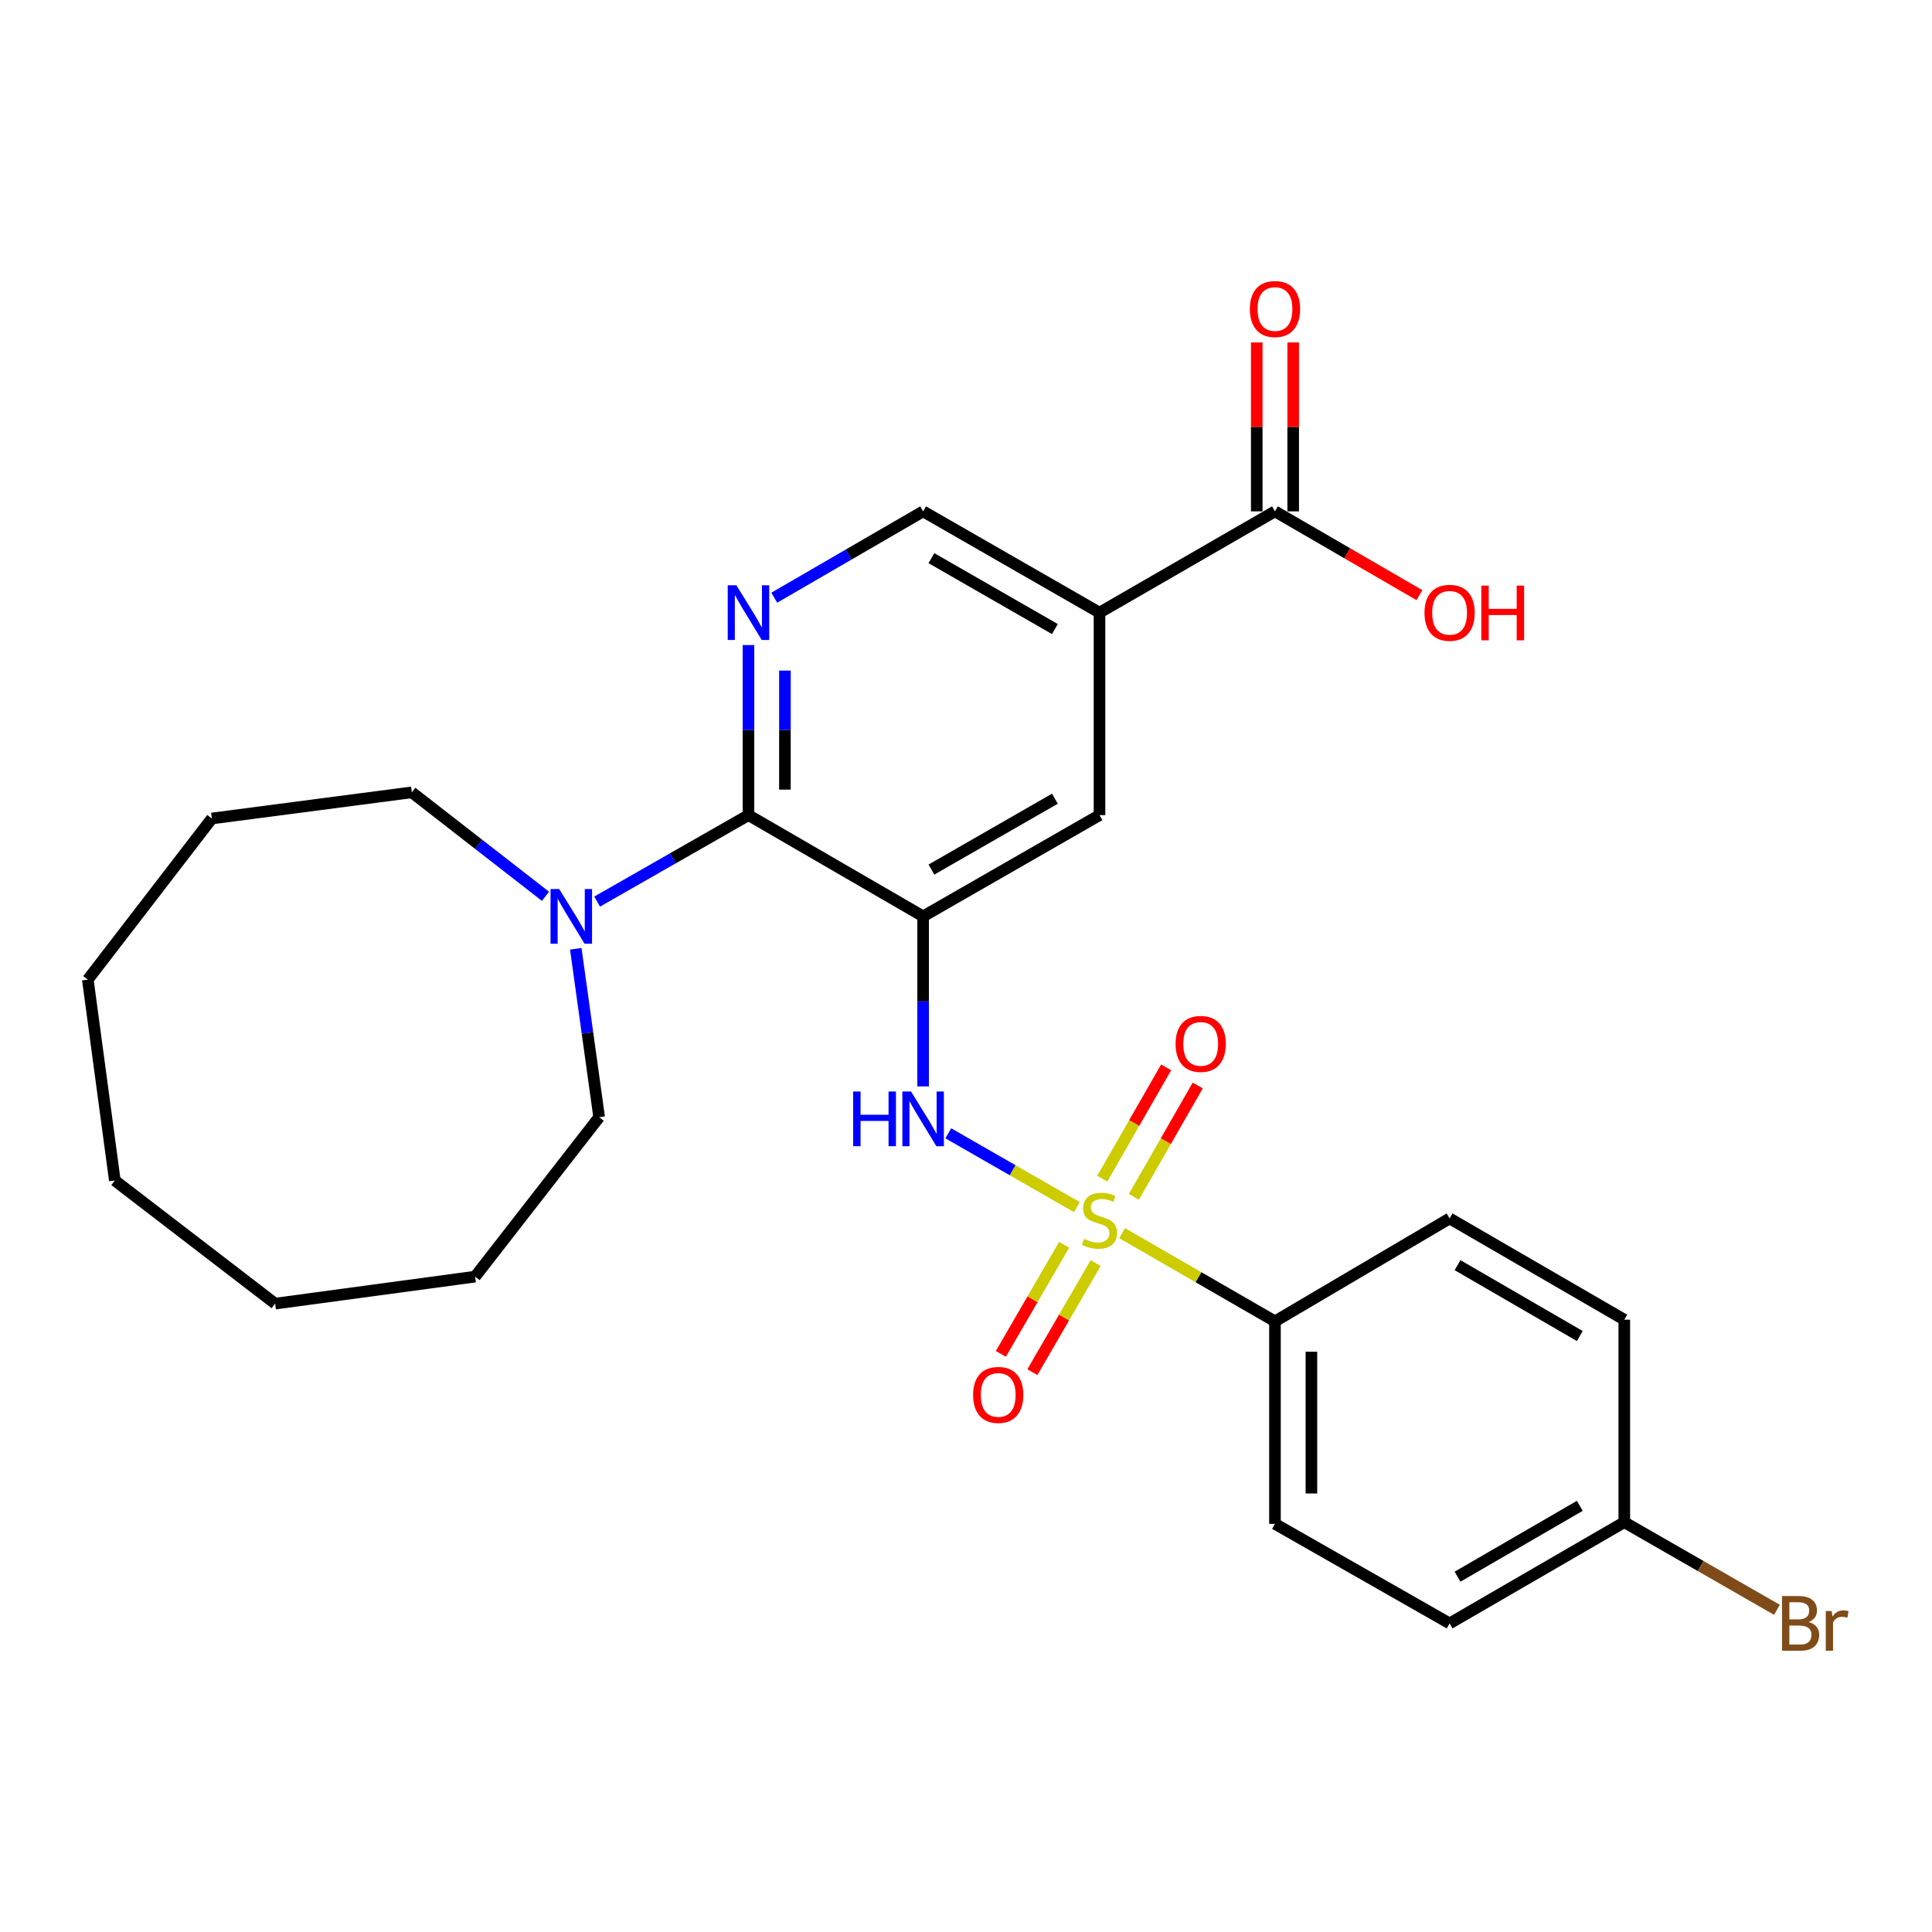 <?xml version='1.0' encoding='iso-8859-1'?>
<svg version='1.1' baseProfile='full'
              xmlns='http://www.w3.org/2000/svg'
                      xmlns:rdkit='http://www.rdkit.org/xml'
                      xmlns:xlink='http://www.w3.org/1999/xlink'
                  xml:space='preserve'
width='1000px' height='1000px' viewBox='0 0 1000 1000'>
<!-- END OF HEADER -->
<rect style='opacity:1.0;fill:#FFFFFF;stroke:none' width='1000' height='1000' x='0' y='0'> </rect>
<path class='bond-2' d='M 557.388,624.805 L 524.113,605.702' style='fill:none;fill-rule:evenodd;stroke:#CCCC00;stroke-width:6px;stroke-linecap:butt;stroke-linejoin:miter;stroke-opacity:1' />
<path class='bond-2' d='M 524.113,605.702 L 490.838,586.599' style='fill:none;fill-rule:evenodd;stroke:#0000FF;stroke-width:6px;stroke-linecap:butt;stroke-linejoin:miter;stroke-opacity:1' />
<path class='bond-8' d='M 580.801,638.28 L 620.362,661.106' style='fill:none;fill-rule:evenodd;stroke:#CCCC00;stroke-width:6px;stroke-linecap:butt;stroke-linejoin:miter;stroke-opacity:1' />
<path class='bond-8' d='M 620.362,661.106 L 659.923,683.931' style='fill:none;fill-rule:evenodd;stroke:#000000;stroke-width:6px;stroke-linecap:butt;stroke-linejoin:miter;stroke-opacity:1' />
<path class='bond-9' d='M 586.893,619.472 L 603.426,590.66' style='fill:none;fill-rule:evenodd;stroke:#CCCC00;stroke-width:6px;stroke-linecap:butt;stroke-linejoin:miter;stroke-opacity:1' />
<path class='bond-9' d='M 603.426,590.66 L 619.96,561.847' style='fill:none;fill-rule:evenodd;stroke:#FF0000;stroke-width:6px;stroke-linecap:butt;stroke-linejoin:miter;stroke-opacity:1' />
<path class='bond-9' d='M 570.531,610.083 L 587.064,581.271' style='fill:none;fill-rule:evenodd;stroke:#CCCC00;stroke-width:6px;stroke-linecap:butt;stroke-linejoin:miter;stroke-opacity:1' />
<path class='bond-9' d='M 587.064,581.271 L 603.597,552.458' style='fill:none;fill-rule:evenodd;stroke:#FF0000;stroke-width:6px;stroke-linecap:butt;stroke-linejoin:miter;stroke-opacity:1' />
<path class='bond-10' d='M 550.795,644.289 L 534.419,672.527' style='fill:none;fill-rule:evenodd;stroke:#CCCC00;stroke-width:6px;stroke-linecap:butt;stroke-linejoin:miter;stroke-opacity:1' />
<path class='bond-10' d='M 534.419,672.527 L 518.043,700.764' style='fill:none;fill-rule:evenodd;stroke:#FF0000;stroke-width:6px;stroke-linecap:butt;stroke-linejoin:miter;stroke-opacity:1' />
<path class='bond-10' d='M 567.114,653.753 L 550.738,681.991' style='fill:none;fill-rule:evenodd;stroke:#CCCC00;stroke-width:6px;stroke-linecap:butt;stroke-linejoin:miter;stroke-opacity:1' />
<path class='bond-10' d='M 550.738,681.991 L 534.362,710.228' style='fill:none;fill-rule:evenodd;stroke:#FF0000;stroke-width:6px;stroke-linecap:butt;stroke-linejoin:miter;stroke-opacity:1' />
<path class='bond-0' d='M 477.804,474.312 L 477.804,518.324' style='fill:none;fill-rule:evenodd;stroke:#000000;stroke-width:6px;stroke-linecap:butt;stroke-linejoin:miter;stroke-opacity:1' />
<path class='bond-0' d='M 477.804,518.324 L 477.804,562.336' style='fill:none;fill-rule:evenodd;stroke:#0000FF;stroke-width:6px;stroke-linecap:butt;stroke-linejoin:miter;stroke-opacity:1' />
<path class='bond-1' d='M 477.804,474.312 L 387.41,421.91' style='fill:none;fill-rule:evenodd;stroke:#000000;stroke-width:6px;stroke-linecap:butt;stroke-linejoin:miter;stroke-opacity:1' />
<path class='bond-6' d='M 477.804,474.312 L 569.099,421.91' style='fill:none;fill-rule:evenodd;stroke:#000000;stroke-width:6px;stroke-linecap:butt;stroke-linejoin:miter;stroke-opacity:1' />
<path class='bond-6' d='M 482.108,450.09 L 546.014,413.409' style='fill:none;fill-rule:evenodd;stroke:#000000;stroke-width:6px;stroke-linecap:butt;stroke-linejoin:miter;stroke-opacity:1' />
<path class='bond-3' d='M 387.41,421.91 L 387.41,377.897' style='fill:none;fill-rule:evenodd;stroke:#000000;stroke-width:6px;stroke-linecap:butt;stroke-linejoin:miter;stroke-opacity:1' />
<path class='bond-3' d='M 387.41,377.897 L 387.41,333.885' style='fill:none;fill-rule:evenodd;stroke:#0000FF;stroke-width:6px;stroke-linecap:butt;stroke-linejoin:miter;stroke-opacity:1' />
<path class='bond-3' d='M 406.275,408.706 L 406.275,377.897' style='fill:none;fill-rule:evenodd;stroke:#000000;stroke-width:6px;stroke-linecap:butt;stroke-linejoin:miter;stroke-opacity:1' />
<path class='bond-3' d='M 406.275,377.897 L 406.275,347.089' style='fill:none;fill-rule:evenodd;stroke:#0000FF;stroke-width:6px;stroke-linecap:butt;stroke-linejoin:miter;stroke-opacity:1' />
<path class='bond-5' d='M 387.41,421.91 L 348.244,444.288' style='fill:none;fill-rule:evenodd;stroke:#000000;stroke-width:6px;stroke-linecap:butt;stroke-linejoin:miter;stroke-opacity:1' />
<path class='bond-5' d='M 348.244,444.288 L 309.077,466.666' style='fill:none;fill-rule:evenodd;stroke:#0000FF;stroke-width:6px;stroke-linecap:butt;stroke-linejoin:miter;stroke-opacity:1' />
<path class='bond-28' d='M 400.763,309.361 L 439.284,287.022' style='fill:none;fill-rule:evenodd;stroke:#0000FF;stroke-width:6px;stroke-linecap:butt;stroke-linejoin:miter;stroke-opacity:1' />
<path class='bond-28' d='M 439.284,287.022 L 477.804,264.682' style='fill:none;fill-rule:evenodd;stroke:#000000;stroke-width:6px;stroke-linecap:butt;stroke-linejoin:miter;stroke-opacity:1' />
<path class='bond-4' d='M 569.099,317.105 L 569.099,421.91' style='fill:none;fill-rule:evenodd;stroke:#000000;stroke-width:6px;stroke-linecap:butt;stroke-linejoin:miter;stroke-opacity:1' />
<path class='bond-7' d='M 569.099,317.105 L 659.923,264.682' style='fill:none;fill-rule:evenodd;stroke:#000000;stroke-width:6px;stroke-linecap:butt;stroke-linejoin:miter;stroke-opacity:1' />
<path class='bond-11' d='M 569.099,317.105 L 477.804,264.682' style='fill:none;fill-rule:evenodd;stroke:#000000;stroke-width:6px;stroke-linecap:butt;stroke-linejoin:miter;stroke-opacity:1' />
<path class='bond-11' d='M 546.011,325.601 L 482.105,288.905' style='fill:none;fill-rule:evenodd;stroke:#000000;stroke-width:6px;stroke-linecap:butt;stroke-linejoin:miter;stroke-opacity:1' />
<path class='bond-20' d='M 282.342,463.924 L 247.752,437.016' style='fill:none;fill-rule:evenodd;stroke:#0000FF;stroke-width:6px;stroke-linecap:butt;stroke-linejoin:miter;stroke-opacity:1' />
<path class='bond-20' d='M 247.752,437.016 L 213.163,410.109' style='fill:none;fill-rule:evenodd;stroke:#000000;stroke-width:6px;stroke-linecap:butt;stroke-linejoin:miter;stroke-opacity:1' />
<path class='bond-21' d='M 298.025,491.095 L 304.071,534.676' style='fill:none;fill-rule:evenodd;stroke:#0000FF;stroke-width:6px;stroke-linecap:butt;stroke-linejoin:miter;stroke-opacity:1' />
<path class='bond-21' d='M 304.071,534.676 L 310.117,578.257' style='fill:none;fill-rule:evenodd;stroke:#000000;stroke-width:6px;stroke-linecap:butt;stroke-linejoin:miter;stroke-opacity:1' />
<path class='bond-12' d='M 669.355,264.682 L 669.355,220.965' style='fill:none;fill-rule:evenodd;stroke:#000000;stroke-width:6px;stroke-linecap:butt;stroke-linejoin:miter;stroke-opacity:1' />
<path class='bond-12' d='M 669.355,220.965 L 669.355,177.247' style='fill:none;fill-rule:evenodd;stroke:#FF0000;stroke-width:6px;stroke-linecap:butt;stroke-linejoin:miter;stroke-opacity:1' />
<path class='bond-12' d='M 650.491,264.682 L 650.491,220.965' style='fill:none;fill-rule:evenodd;stroke:#000000;stroke-width:6px;stroke-linecap:butt;stroke-linejoin:miter;stroke-opacity:1' />
<path class='bond-12' d='M 650.491,220.965 L 650.491,177.247' style='fill:none;fill-rule:evenodd;stroke:#FF0000;stroke-width:6px;stroke-linecap:butt;stroke-linejoin:miter;stroke-opacity:1' />
<path class='bond-15' d='M 659.923,264.682 L 697.314,286.366' style='fill:none;fill-rule:evenodd;stroke:#000000;stroke-width:6px;stroke-linecap:butt;stroke-linejoin:miter;stroke-opacity:1' />
<path class='bond-15' d='M 697.314,286.366 L 734.704,308.051' style='fill:none;fill-rule:evenodd;stroke:#FF0000;stroke-width:6px;stroke-linecap:butt;stroke-linejoin:miter;stroke-opacity:1' />
<path class='bond-13' d='M 659.923,683.931 L 659.923,788.746' style='fill:none;fill-rule:evenodd;stroke:#000000;stroke-width:6px;stroke-linecap:butt;stroke-linejoin:miter;stroke-opacity:1' />
<path class='bond-13' d='M 678.788,699.653 L 678.788,773.024' style='fill:none;fill-rule:evenodd;stroke:#000000;stroke-width:6px;stroke-linecap:butt;stroke-linejoin:miter;stroke-opacity:1' />
<path class='bond-14' d='M 659.923,683.931 L 750.317,630.659' style='fill:none;fill-rule:evenodd;stroke:#000000;stroke-width:6px;stroke-linecap:butt;stroke-linejoin:miter;stroke-opacity:1' />
<path class='bond-18' d='M 659.923,788.746 L 750.317,840.278' style='fill:none;fill-rule:evenodd;stroke:#000000;stroke-width:6px;stroke-linecap:butt;stroke-linejoin:miter;stroke-opacity:1' />
<path class='bond-17' d='M 750.317,630.659 L 840.732,683.072' style='fill:none;fill-rule:evenodd;stroke:#000000;stroke-width:6px;stroke-linecap:butt;stroke-linejoin:miter;stroke-opacity:1' />
<path class='bond-17' d='M 754.418,654.842 L 817.708,691.531' style='fill:none;fill-rule:evenodd;stroke:#000000;stroke-width:6px;stroke-linecap:butt;stroke-linejoin:miter;stroke-opacity:1' />
<path class='bond-16' d='M 840.732,787.876 L 840.732,683.072' style='fill:none;fill-rule:evenodd;stroke:#000000;stroke-width:6px;stroke-linecap:butt;stroke-linejoin:miter;stroke-opacity:1' />
<path class='bond-19' d='M 840.732,787.876 L 880.238,810.56' style='fill:none;fill-rule:evenodd;stroke:#000000;stroke-width:6px;stroke-linecap:butt;stroke-linejoin:miter;stroke-opacity:1' />
<path class='bond-19' d='M 880.238,810.56 L 919.744,833.244' style='fill:none;fill-rule:evenodd;stroke:#7F4C19;stroke-width:6px;stroke-linecap:butt;stroke-linejoin:miter;stroke-opacity:1' />
<path class='bond-27' d='M 840.732,787.876 L 750.317,840.278' style='fill:none;fill-rule:evenodd;stroke:#000000;stroke-width:6px;stroke-linecap:butt;stroke-linejoin:miter;stroke-opacity:1' />
<path class='bond-27' d='M 817.71,779.415 L 754.419,816.096' style='fill:none;fill-rule:evenodd;stroke:#000000;stroke-width:6px;stroke-linecap:butt;stroke-linejoin:miter;stroke-opacity:1' />
<path class='bond-22' d='M 213.163,410.109 L 109.658,423.649' style='fill:none;fill-rule:evenodd;stroke:#000000;stroke-width:6px;stroke-linecap:butt;stroke-linejoin:miter;stroke-opacity:1' />
<path class='bond-23' d='M 310.117,578.257 L 245.914,660.78' style='fill:none;fill-rule:evenodd;stroke:#000000;stroke-width:6px;stroke-linecap:butt;stroke-linejoin:miter;stroke-opacity:1' />
<path class='bond-25' d='M 109.658,423.649 L 45.455,507.053' style='fill:none;fill-rule:evenodd;stroke:#000000;stroke-width:6px;stroke-linecap:butt;stroke-linejoin:miter;stroke-opacity:1' />
<path class='bond-26' d='M 245.914,660.78 L 142.409,674.761' style='fill:none;fill-rule:evenodd;stroke:#000000;stroke-width:6px;stroke-linecap:butt;stroke-linejoin:miter;stroke-opacity:1' />
<path class='bond-24' d='M 59.435,611.019 L 142.409,674.761' style='fill:none;fill-rule:evenodd;stroke:#000000;stroke-width:6px;stroke-linecap:butt;stroke-linejoin:miter;stroke-opacity:1' />
<path class='bond-29' d='M 59.435,611.019 L 45.455,507.053' style='fill:none;fill-rule:evenodd;stroke:#000000;stroke-width:6px;stroke-linecap:butt;stroke-linejoin:miter;stroke-opacity:1' />
<path  class='atom-0' d='M 561.099 641.249
Q 561.419 641.369, 562.739 641.929
Q 564.059 642.489, 565.499 642.849
Q 566.979 643.169, 568.419 643.169
Q 571.099 643.169, 572.659 641.889
Q 574.219 640.569, 574.219 638.289
Q 574.219 636.729, 573.419 635.769
Q 572.659 634.809, 571.459 634.289
Q 570.259 633.769, 568.259 633.169
Q 565.739 632.409, 564.219 631.689
Q 562.739 630.969, 561.659 629.449
Q 560.619 627.929, 560.619 625.369
Q 560.619 621.809, 563.019 619.609
Q 565.459 617.409, 570.259 617.409
Q 573.539 617.409, 577.259 618.969
L 576.339 622.049
Q 572.939 620.649, 570.379 620.649
Q 567.619 620.649, 566.099 621.809
Q 564.579 622.929, 564.619 624.889
Q 564.619 626.409, 565.379 627.329
Q 566.179 628.249, 567.299 628.769
Q 568.459 629.289, 570.379 629.889
Q 572.939 630.689, 574.459 631.489
Q 575.979 632.289, 577.059 633.929
Q 578.179 635.529, 578.179 638.289
Q 578.179 642.209, 575.539 644.329
Q 572.939 646.409, 568.579 646.409
Q 566.059 646.409, 564.139 645.849
Q 562.259 645.329, 560.019 644.409
L 561.099 641.249
' fill='#CCCC00'/>
<path  class='atom-3' d='M 441.584 564.956
L 445.424 564.956
L 445.424 576.996
L 459.904 576.996
L 459.904 564.956
L 463.744 564.956
L 463.744 593.276
L 459.904 593.276
L 459.904 580.196
L 445.424 580.196
L 445.424 593.276
L 441.584 593.276
L 441.584 564.956
' fill='#0000FF'/>
<path  class='atom-3' d='M 471.544 564.956
L 480.824 579.956
Q 481.744 581.436, 483.224 584.116
Q 484.704 586.796, 484.784 586.956
L 484.784 564.956
L 488.544 564.956
L 488.544 593.276
L 484.664 593.276
L 474.704 576.876
Q 473.544 574.956, 472.304 572.756
Q 471.104 570.556, 470.744 569.876
L 470.744 593.276
L 467.064 593.276
L 467.064 564.956
L 471.544 564.956
' fill='#0000FF'/>
<path  class='atom-4' d='M 381.15 302.945
L 390.43 317.945
Q 391.35 319.425, 392.83 322.105
Q 394.31 324.785, 394.39 324.945
L 394.39 302.945
L 398.15 302.945
L 398.15 331.265
L 394.27 331.265
L 384.31 314.865
Q 383.15 312.945, 381.91 310.745
Q 380.71 308.545, 380.35 307.865
L 380.35 331.265
L 376.67 331.265
L 376.67 302.945
L 381.15 302.945
' fill='#0000FF'/>
<path  class='atom-6' d='M 289.436 460.152
L 298.716 475.152
Q 299.636 476.632, 301.116 479.312
Q 302.596 481.992, 302.676 482.152
L 302.676 460.152
L 306.436 460.152
L 306.436 488.472
L 302.556 488.472
L 292.596 472.072
Q 291.436 470.152, 290.196 467.952
Q 288.996 465.752, 288.636 465.072
L 288.636 488.472
L 284.956 488.472
L 284.956 460.152
L 289.436 460.152
' fill='#0000FF'/>
<path  class='atom-10' d='M 608.481 540.324
Q 608.481 533.524, 611.841 529.724
Q 615.201 525.924, 621.481 525.924
Q 627.761 525.924, 631.121 529.724
Q 634.481 533.524, 634.481 540.324
Q 634.481 547.204, 631.081 551.124
Q 627.681 555.004, 621.481 555.004
Q 615.241 555.004, 611.841 551.124
Q 608.481 547.244, 608.481 540.324
M 621.481 551.804
Q 625.801 551.804, 628.121 548.924
Q 630.481 546.004, 630.481 540.324
Q 630.481 534.764, 628.121 531.964
Q 625.801 529.124, 621.481 529.124
Q 617.161 529.124, 614.801 531.924
Q 612.481 534.724, 612.481 540.324
Q 612.481 546.044, 614.801 548.924
Q 617.161 551.804, 621.481 551.804
' fill='#FF0000'/>
<path  class='atom-11' d='M 503.676 722.003
Q 503.676 715.203, 507.036 711.403
Q 510.396 707.603, 516.676 707.603
Q 522.956 707.603, 526.316 711.403
Q 529.676 715.203, 529.676 722.003
Q 529.676 728.883, 526.276 732.803
Q 522.876 736.683, 516.676 736.683
Q 510.436 736.683, 507.036 732.803
Q 503.676 728.923, 503.676 722.003
M 516.676 733.483
Q 520.996 733.483, 523.316 730.603
Q 525.676 727.683, 525.676 722.003
Q 525.676 716.443, 523.316 713.643
Q 520.996 710.803, 516.676 710.803
Q 512.356 710.803, 509.996 713.603
Q 507.676 716.403, 507.676 722.003
Q 507.676 727.723, 509.996 730.603
Q 512.356 733.483, 516.676 733.483
' fill='#FF0000'/>
<path  class='atom-13' d='M 646.923 159.947
Q 646.923 153.147, 650.283 149.347
Q 653.643 145.547, 659.923 145.547
Q 666.203 145.547, 669.563 149.347
Q 672.923 153.147, 672.923 159.947
Q 672.923 166.827, 669.523 170.747
Q 666.123 174.627, 659.923 174.627
Q 653.683 174.627, 650.283 170.747
Q 646.923 166.867, 646.923 159.947
M 659.923 171.427
Q 664.243 171.427, 666.563 168.547
Q 668.923 165.627, 668.923 159.947
Q 668.923 154.387, 666.563 151.587
Q 664.243 148.747, 659.923 148.747
Q 655.603 148.747, 653.243 151.547
Q 650.923 154.347, 650.923 159.947
Q 650.923 165.667, 653.243 168.547
Q 655.603 171.427, 659.923 171.427
' fill='#FF0000'/>
<path  class='atom-16' d='M 737.317 317.185
Q 737.317 310.385, 740.677 306.585
Q 744.037 302.785, 750.317 302.785
Q 756.597 302.785, 759.957 306.585
Q 763.317 310.385, 763.317 317.185
Q 763.317 324.065, 759.917 327.985
Q 756.517 331.865, 750.317 331.865
Q 744.077 331.865, 740.677 327.985
Q 737.317 324.105, 737.317 317.185
M 750.317 328.665
Q 754.637 328.665, 756.957 325.785
Q 759.317 322.865, 759.317 317.185
Q 759.317 311.625, 756.957 308.825
Q 754.637 305.985, 750.317 305.985
Q 745.997 305.985, 743.637 308.785
Q 741.317 311.585, 741.317 317.185
Q 741.317 322.905, 743.637 325.785
Q 745.997 328.665, 750.317 328.665
' fill='#FF0000'/>
<path  class='atom-16' d='M 766.717 303.105
L 770.557 303.105
L 770.557 315.145
L 785.037 315.145
L 785.037 303.105
L 788.877 303.105
L 788.877 331.425
L 785.037 331.425
L 785.037 318.345
L 770.557 318.345
L 770.557 331.425
L 766.717 331.425
L 766.717 303.105
' fill='#FF0000'/>
<path  class='atom-20' d='M 936.135 839.558
Q 938.855 840.318, 940.215 841.998
Q 941.615 843.638, 941.615 846.078
Q 941.615 849.998, 939.095 852.238
Q 936.615 854.438, 931.895 854.438
L 922.375 854.438
L 922.375 826.118
L 930.735 826.118
Q 935.575 826.118, 938.015 828.078
Q 940.455 830.038, 940.455 833.638
Q 940.455 837.918, 936.135 839.558
M 926.175 829.318
L 926.175 838.198
L 930.735 838.198
Q 933.535 838.198, 934.975 837.078
Q 936.455 835.918, 936.455 833.638
Q 936.455 829.318, 930.735 829.318
L 926.175 829.318
M 931.895 851.238
Q 934.655 851.238, 936.135 849.918
Q 937.615 848.598, 937.615 846.078
Q 937.615 843.758, 935.975 842.598
Q 934.375 841.398, 931.295 841.398
L 926.175 841.398
L 926.175 851.238
L 931.895 851.238
' fill='#7F4C19'/>
<path  class='atom-20' d='M 948.055 833.878
L 948.495 836.718
Q 950.655 833.518, 954.175 833.518
Q 955.295 833.518, 956.815 833.918
L 956.215 837.278
Q 954.495 836.878, 953.535 836.878
Q 951.855 836.878, 950.735 837.558
Q 949.655 838.198, 948.775 839.758
L 948.775 854.438
L 945.015 854.438
L 945.015 833.878
L 948.055 833.878
' fill='#7F4C19'/>
</svg>
